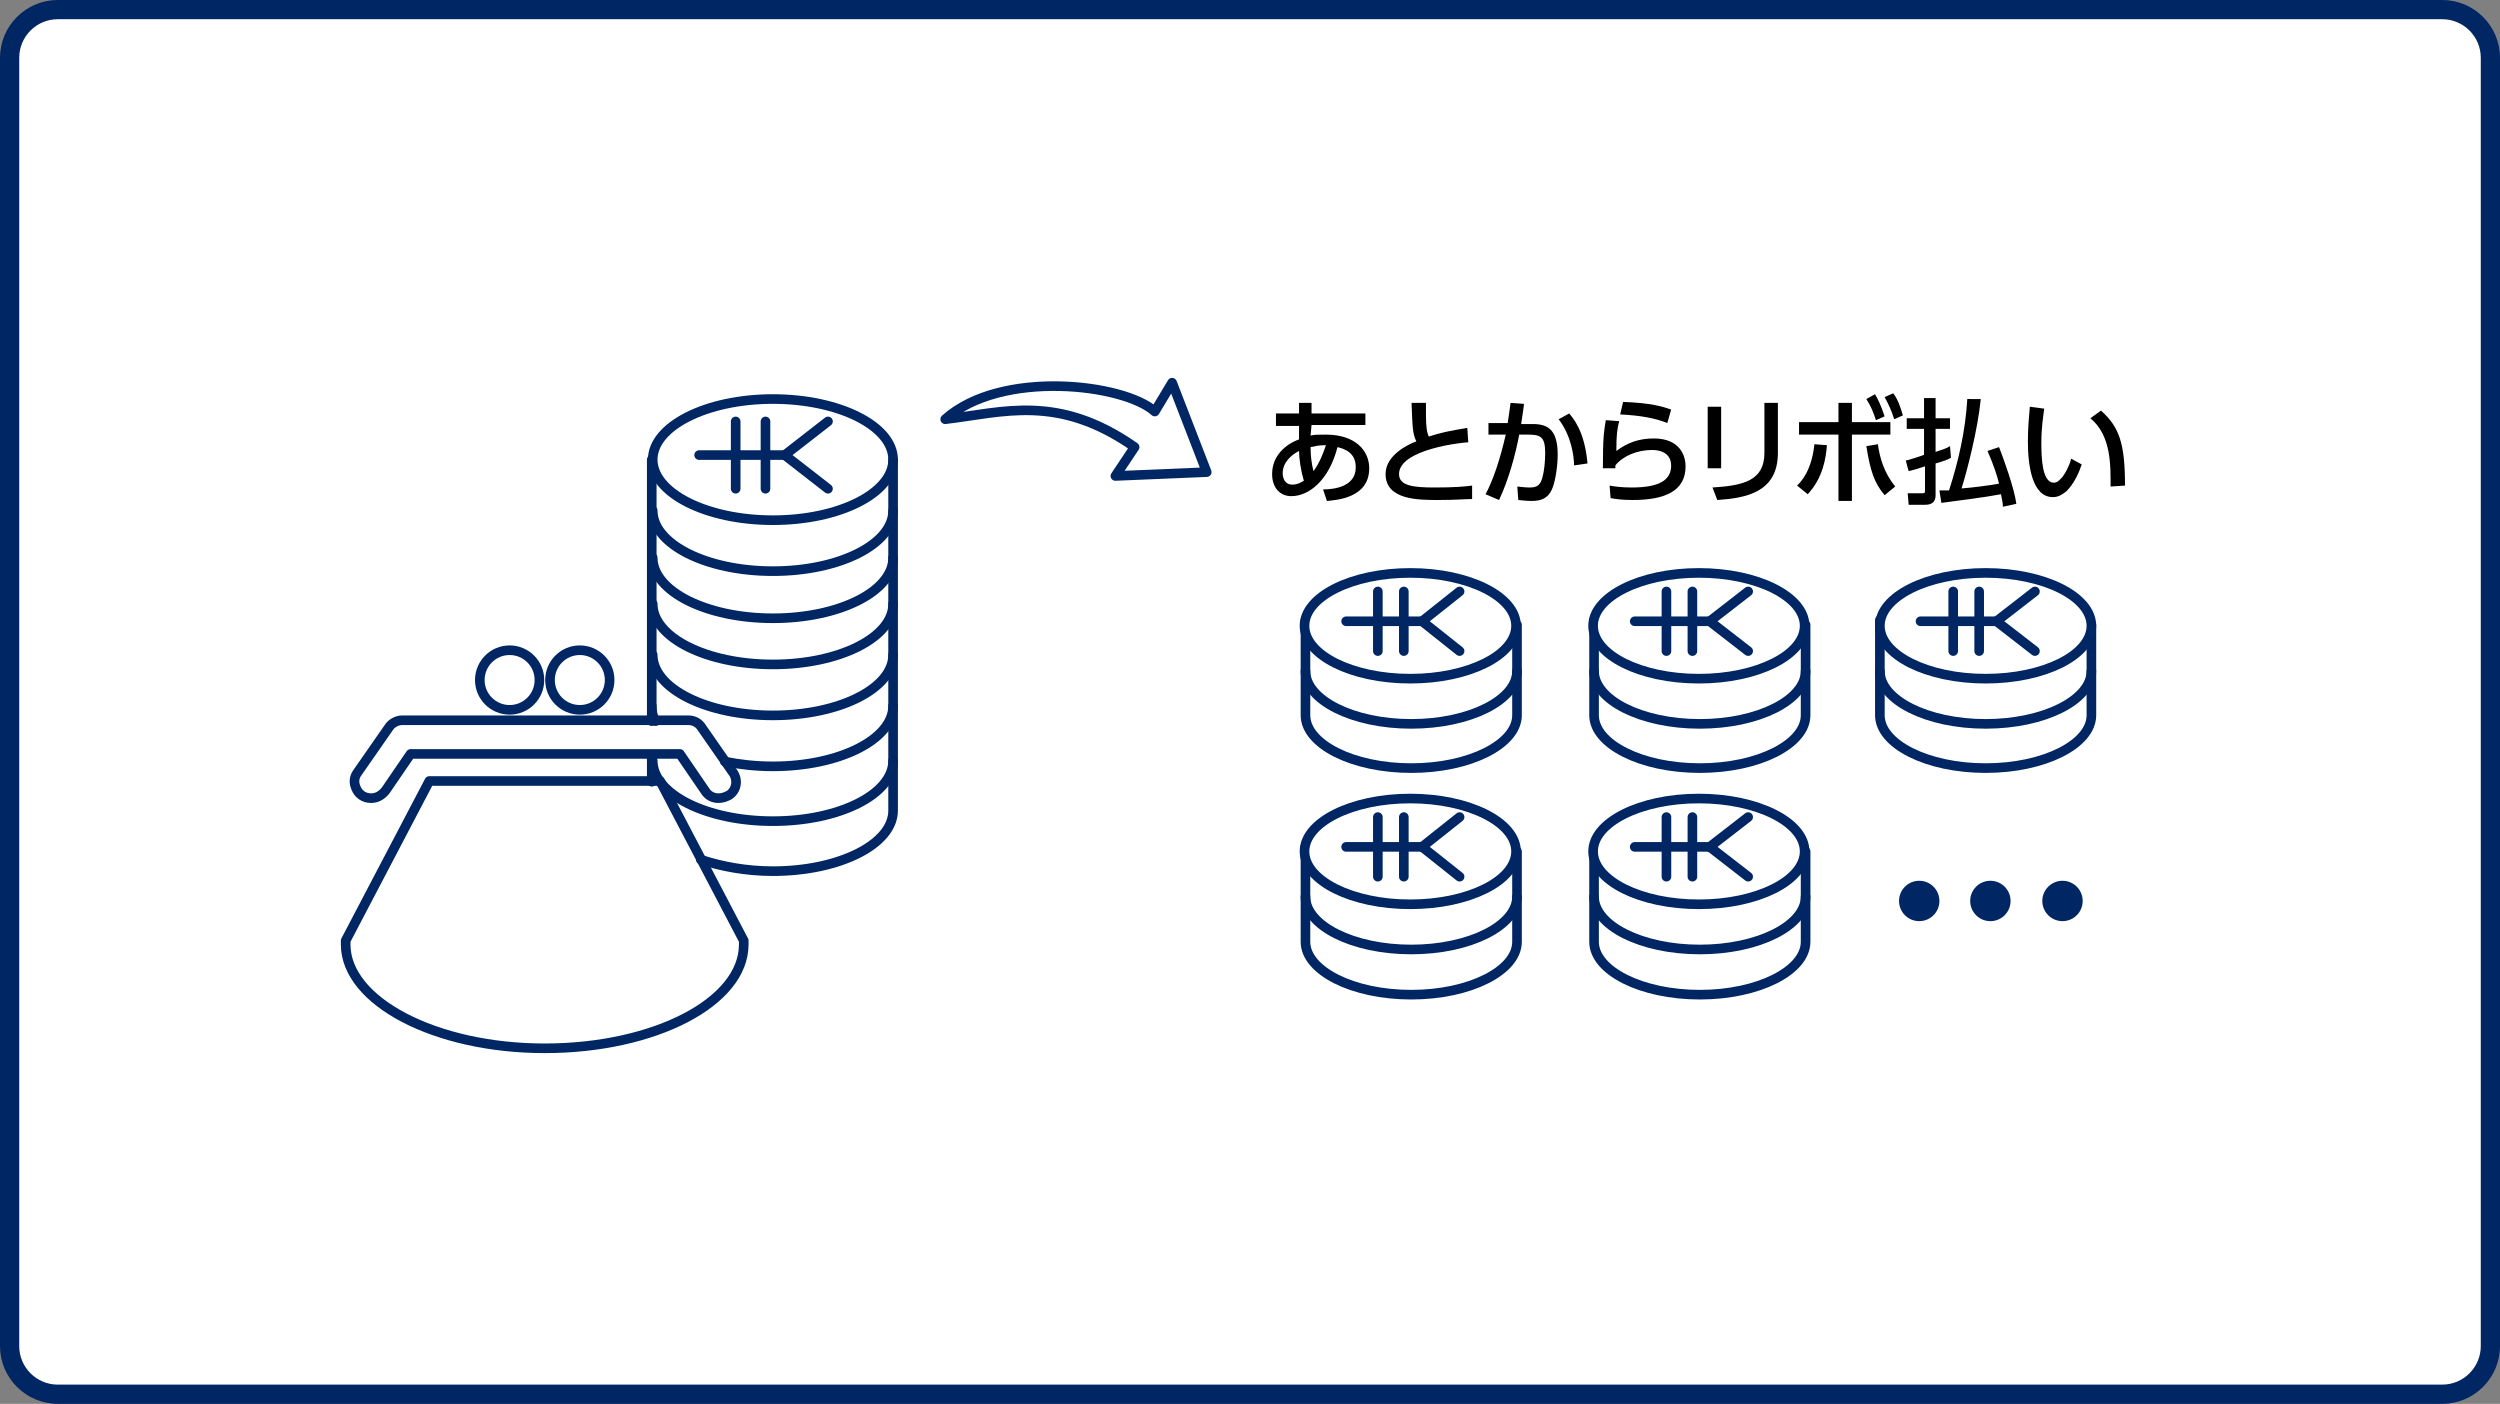 <?xml version="1.0" encoding="utf-8"?>
<!-- Generator: Adobe Illustrator 27.0.0, SVG Export Plug-In . SVG Version: 6.00 Build 0)  -->
<svg version="1.1" id="レイヤー_1" xmlns="http://www.w3.org/2000/svg" xmlns:xlink="http://www.w3.org/1999/xlink" x="0px"
	 y="0px" viewBox="0 0 260 146" style="enable-background:new 0 0 260 146;" xml:space="preserve">
<rect x="0" y="0" width="260" height="146" fill="#808080" stroke="none"/>
<style type="text/css">
	.st0{fill:#FFFFFF;}
	.st1{fill:#002663;}
	.st2{fill:none;stroke:#002663;stroke-linecap:round;stroke-linejoin:round;}
	.st3{fill:none;stroke:#002663;stroke-linecap:round;stroke-linejoin:round;stroke-miterlimit:10;}
	.st4{fill:#FFFFFF;stroke:#002663;stroke-linecap:round;stroke-linejoin:round;}
</style>
<g id="bg">
	<g>
		<path class="st0" d="M6,145c-2.8,0-5-2.2-5-5V6c0-2.8,2.2-5,5-5h248c2.8,0,5,2.2,5,5v134c0,2.8-2.2,5-5,5H6z"/>
		<path class="st1" d="M254,2c2.2,0,4,1.8,4,4v134c0,2.2-1.8,4-4,4H6c-2.2,0-4-1.8-4-4V6c0-2.2,1.8-4,4-4H254 M254,0H6
			C2.7,0,0,2.7,0,6v134c0,3.3,2.7,6,6,6h248c3.3,0,6-2.7,6-6V6C260,2.7,257.3,0,254,0L254,0z"/>
	</g>
</g>
<path id="Path_5826" class="st2" d="M118,46.5l-2,3l9.5-0.4l-3.6-9.3l-1.8,3c-3.2-2.9-16-4.4-21.8,0.8C104.3,42.9,110,40.9,118,46.5
	z"/>
<g id="SVG_00000168091953823062669840000018012261326284681871_">
	<g>
		<g>
			<g>
				<g id="Group_13594_7_" transform="translate(635.382 236)">
					<path id="Path_5894_13_" class="st2" d="M-567.6-161v-27.2"/>
					<path id="Path_5894_12_" class="st2" d="M-567.6-154.7v-2.8"/>
					<path id="Path_5894_6_" class="st2" d="M-542.5-188.2v36.5c0,3.5-5.6,6.3-12.5,6.3c-2.8,0-5.4-0.5-7.5-1.2"/>
					<path id="Path_5889_7_" class="st2" d="M-542.5-173.2c0,3.5-5.6,6.3-12.5,6.3s-12.5-2.8-12.5-6.3"/>
					<path id="Path_5890_7_" class="st2" d="M-542.5-178c0,3.5-5.6,6.3-12.5,6.3s-12.5-2.8-12.5-6.3"/>
					<path id="Path_5891_7_" class="st2" d="M-542.5-182.9c0,3.5-5.6,6.3-12.5,6.3s-12.5-2.8-12.5-6.3"/>
					<path id="Path_5892_6_" class="st2" d="M-542.5-167.9c0,3.5-5.6,6.3-12.5,6.3s-12.5-2.8-12.5-6.3"/>
					<path id="Path_5893_4_" class="st2" d="M-567.2-161c-0.3-0.5-0.4-1-0.4-1.6"/>
					<path id="Path_5893_1_" class="st2" d="M-542.5-162.6c0,3.5-5.6,6.3-12.5,6.3c-1.8,0-3.5-0.2-5-0.5"/>
					<path id="Path_5892_5_" class="st2" d="M-542.5-156.9c0,3.5-5.6,6.3-12.5,6.3s-12.5-2.8-12.5-6.3"/>
					<ellipse id="Ellipse_189_7_" class="st2" cx="-555" cy="-188.2" rx="12.5" ry="6.3"/>
					<g id="グループ_13218-9_7_" transform="translate(4.328 2.029)">
						<g id="グループ_13217-9_7_">
							<g id="グループ_13216-9_7_">
								<line id="線_2056-9_7_" class="st2" x1="-558.1" y1="-190.7" x2="-553.6" y2="-187.2"/>
								<line id="線_2057-9_7_" class="st2" x1="-553.6" y1="-194.2" x2="-558.1" y2="-190.7"/>
								<line id="線_2058-9_7_" class="st2" x1="-567" y1="-190.7" x2="-558.1" y2="-190.7"/>
								<line id="線_2059-9_7_" class="st2" x1="-560.1" y1="-194.2" x2="-560.1" y2="-190.7"/>
								<line id="線_2060-9_7_" class="st2" x1="-563.2" y1="-194.2" x2="-563.2" y2="-190.7"/>
								<line id="線_2061-9_7_" class="st2" x1="-560.1" y1="-190.7" x2="-560.1" y2="-187.2"/>
								<line id="線_2062-9_7_" class="st2" x1="-563.2" y1="-190.7" x2="-563.2" y2="-187.2"/>
							</g>
						</g>
					</g>
				</g>
				<g>
					<g id="Group_13574_4_" transform="translate(114.949 265.323)">
						<path id="Path_5847_4_" class="st3" d="M-37.6-167.5l-8.7-16.6h-24l-8.7,16.6v0.4c0,5.9,9.3,10.8,20.7,10.8
							s20.7-4.8,20.7-10.8V-167.5z"/>
						<g id="Path_5848_4_" transform="translate(-114.744 -260.315)">
							<path class="st3" d="M74.5,78c-0.6,0-1.1-0.3-1.4-0.8l-2.6-3.8h-28l-2.6,3.8C39.5,77.7,39,78,38.4,78c-0.4,0-0.7-0.1-1-0.3
								c-0.4-0.3-0.6-0.7-0.7-1.1c-0.1-0.5,0-0.9,0.3-1.3l3.2-4.6c0.3-0.5,0.9-0.8,1.4-0.8h29.8c0.6,0,1.1,0.3,1.4,0.8l3.2,4.6
								c0.6,0.8,0.4,1.9-0.4,2.4C75.2,77.9,74.9,78,74.5,78z"/>
						</g>
						<g id="Group_13573_4_" transform="translate(13.552)">
							<circle id="Ellipse_172_4_" class="st3" cx="-75.5" cy="-194.6" r="3.1"/>
							<circle id="Ellipse_173_4_" class="st3" cx="-68.2" cy="-194.6" r="3.1"/>
						</g>
					</g>
				</g>
			</g>
		</g>
	</g>
</g>
<g id="SVG_00000022537283568890348120000015905322764679489945_">
	<g>
		<g id="Group_13595_2_" transform="translate(605.169 289.783)">
			<path id="Path_5896_2_" class="st4" d="M-447.4-224.8v9.4c0,3-4.9,5.5-11,5.5s-11-2.5-11-5.5v-9.9"/>
			<ellipse id="Ellipse_190_2_" class="st4" cx="-458.5" cy="-224.7" rx="11" ry="5.5"/>
			<path id="Path_5895_2_" class="st2" d="M-447.4-220c0,3-4.9,5.5-11,5.5s-11-2.5-11-5.5"/>
			<g id="グループ_13218-10_2_" transform="translate(4.328 2.029)">
				<g id="グループ_13217-10_2_">
					<g id="グループ_13216-10_2_">
						<line id="線_2056-10_2_" class="st2" x1="-461.6" y1="-227.2" x2="-457.7" y2="-224.1"/>
						<line id="線_2057-10_2_" class="st2" x1="-457.7" y1="-230.3" x2="-461.6" y2="-227.2"/>
						<line id="線_2058-10_2_" class="st2" x1="-469.5" y1="-227.2" x2="-461.6" y2="-227.2"/>
						<line id="線_2059-10_2_" class="st2" x1="-463.5" y1="-230.3" x2="-463.5" y2="-227.2"/>
						<line id="線_2060-10_2_" class="st2" x1="-466.2" y1="-230.3" x2="-466.2" y2="-227.2"/>
						<line id="線_2061-10_2_" class="st2" x1="-463.5" y1="-227.2" x2="-463.5" y2="-224.1"/>
						<line id="線_2062-10_2_" class="st2" x1="-466.2" y1="-227.2" x2="-466.2" y2="-224.1"/>
					</g>
				</g>
			</g>
		</g>
		<g id="Group_13596_2_" transform="translate(635.382 289.783)">
			<path id="Path_5898_2_" class="st4" d="M-447.6-224.8v9.4c0,3-4.9,5.5-11,5.5s-11-2.5-11-5.5v-9.9"/>
			<ellipse id="Ellipse_191_2_" class="st4" cx="-458.7" cy="-224.7" rx="11" ry="5.5"/>
			<path id="Path_5897_2_" class="st2" d="M-447.6-220c0,3-4.9,5.5-11,5.5s-11-2.5-11-5.5"/>
			<g id="グループ_13218-11_2_" transform="translate(4.328 2.029)">
				<g id="グループ_13217-11_2_">
					<g id="グループ_13216-11_2_">
						<line id="線_2056-11_2_" class="st2" x1="-461.9" y1="-227.2" x2="-457.9" y2="-224.1"/>
						<line id="線_2057-11_2_" class="st2" x1="-457.9" y1="-230.3" x2="-461.9" y2="-227.2"/>
						<line id="線_2058-11_2_" class="st2" x1="-469.7" y1="-227.2" x2="-461.9" y2="-227.2"/>
						<line id="線_2059-11_2_" class="st2" x1="-463.7" y1="-230.3" x2="-463.7" y2="-227.2"/>
						<line id="線_2060-11_2_" class="st2" x1="-466.4" y1="-230.3" x2="-466.4" y2="-227.2"/>
						<line id="線_2061-11_2_" class="st2" x1="-463.7" y1="-227.2" x2="-463.7" y2="-224.1"/>
						<line id="線_2062-11_2_" class="st2" x1="-466.4" y1="-227.2" x2="-466.4" y2="-224.1"/>
					</g>
				</g>
			</g>
		</g>
		<g id="Group_13597_2_" transform="translate(605.169 313.447)">
			<path id="Path_5900_2_" class="st4" d="M-447.4-224.9v9.4c0,3-4.9,5.5-11,5.5s-11-2.5-11-5.5v-9.9"/>
			<ellipse id="Ellipse_192_2_" class="st4" cx="-458.5" cy="-224.9" rx="11" ry="5.5"/>
			<path id="Path_5899_2_" class="st2" d="M-447.4-220.2c0,3-4.9,5.5-11,5.5s-11-2.5-11-5.5"/>
			<g id="グループ_13218-12_2_" transform="translate(4.328 2.029)">
				<g id="グループ_13217-12_2_">
					<g id="グループ_13216-12_2_">
						<line id="線_2056-12_2_" class="st2" x1="-461.6" y1="-227.4" x2="-457.7" y2="-224.3"/>
						<line id="線_2057-12_2_" class="st2" x1="-457.7" y1="-230.5" x2="-461.6" y2="-227.4"/>
						<line id="線_2058-12_2_" class="st2" x1="-469.5" y1="-227.4" x2="-461.6" y2="-227.4"/>
						<line id="線_2059-12_2_" class="st2" x1="-463.5" y1="-230.5" x2="-463.5" y2="-227.4"/>
						<line id="線_2060-12_2_" class="st2" x1="-466.2" y1="-230.5" x2="-466.2" y2="-227.4"/>
						<line id="線_2061-12_2_" class="st2" x1="-463.5" y1="-227.4" x2="-463.5" y2="-224.3"/>
						<line id="線_2062-12_2_" class="st2" x1="-466.2" y1="-227.4" x2="-466.2" y2="-224.3"/>
					</g>
				</g>
			</g>
		</g>
		<g id="Group_13598_2_" transform="translate(635.382 313.447)">
			<path id="Path_5902_2_" class="st4" d="M-447.6-224.9v9.4c0,3-4.9,5.5-11,5.5s-11-2.5-11-5.5v-9.9"/>
			<ellipse id="Ellipse_193_2_" class="st4" cx="-458.7" cy="-224.9" rx="11" ry="5.5"/>
			<path id="Path_5901_2_" class="st2" d="M-447.6-220.2c0,3-4.9,5.5-11,5.5s-11-2.5-11-5.5"/>
			<g id="グループ_13218-13_2_" transform="translate(4.328 2.029)">
				<g id="グループ_13217-13_2_">
					<g id="グループ_13216-13_2_">
						<line id="線_2056-13_2_" class="st2" x1="-461.9" y1="-227.4" x2="-457.9" y2="-224.3"/>
						<line id="線_2057-13_2_" class="st2" x1="-457.9" y1="-230.5" x2="-461.9" y2="-227.4"/>
						<line id="線_2058-13_2_" class="st2" x1="-469.7" y1="-227.4" x2="-461.9" y2="-227.4"/>
						<line id="線_2059-13_2_" class="st2" x1="-463.7" y1="-230.5" x2="-463.7" y2="-227.4"/>
						<line id="線_2060-13_2_" class="st2" x1="-466.4" y1="-230.5" x2="-466.4" y2="-227.4"/>
						<line id="線_2061-13_2_" class="st2" x1="-463.7" y1="-227.4" x2="-463.7" y2="-224.3"/>
						<line id="線_2062-13_2_" class="st2" x1="-466.4" y1="-227.4" x2="-466.4" y2="-224.3"/>
					</g>
				</g>
			</g>
		</g>
		<g id="Group_13599_2_" transform="translate(665.406 289.783)">
			<path id="Path_5904_2_" class="st4" d="M-447.9-224.8v9.4c0,3-4.9,5.5-11,5.5s-11-2.5-11-5.5v-9.9"/>
			<ellipse id="Ellipse_194_2_" class="st4" cx="-458.9" cy="-224.7" rx="11" ry="5.5"/>
			<path id="Path_5903_2_" class="st2" d="M-447.9-220c0,3-4.9,5.5-11,5.5s-11-2.5-11-5.5"/>
			<g id="グループ_13218-14_2_" transform="translate(4.328 2.029)">
				<g id="グループ_13217-14_2_">
					<g id="グループ_13216-14_2_">
						<line id="線_2056-14_2_" class="st2" x1="-462.1" y1="-227.2" x2="-458.1" y2="-224.1"/>
						<line id="線_2057-14_2_" class="st2" x1="-458.1" y1="-230.3" x2="-462.1" y2="-227.2"/>
						<line id="線_2058-14_2_" class="st2" x1="-470" y1="-227.2" x2="-462.1" y2="-227.2"/>
						<line id="線_2059-14_2_" class="st2" x1="-463.9" y1="-230.3" x2="-463.9" y2="-227.2"/>
						<line id="線_2060-14_2_" class="st2" x1="-466.6" y1="-230.3" x2="-466.6" y2="-227.2"/>
						<line id="線_2061-14_2_" class="st2" x1="-463.9" y1="-227.2" x2="-463.9" y2="-224.1"/>
						<line id="線_2062-14_2_" class="st2" x1="-466.6" y1="-227.2" x2="-466.6" y2="-224.1"/>
					</g>
				</g>
			</g>
		</g>
		<circle id="Ellipse_195_2_" class="st1" cx="199.6" cy="93.7" r="2.1"/>
		<circle id="Ellipse_196_2_" class="st1" cx="207" cy="93.7" r="2.1"/>
		<circle id="Ellipse_197_2_" class="st1" cx="214.5" cy="93.7" r="2.1"/>
	</g>
</g>
<g>
	<path d="M136.3,45.3c0.4-0.1,0.8-0.1,1.6-0.1c3.1,0,4.5,1.7,4.5,3.5c0,3.1-3.4,3.3-4.4,3.4l-0.4-1.2c1.2,0,3.4-0.3,3.4-2.3
		c0-1.5-1.1-1.9-1.9-2.1c-0.9,3.5-3,5.1-4.8,5.1c-1.2,0-2-0.9-2-2.3c0-1.9,1.4-3.1,2.8-3.6c0-0.5,0-0.9,0-1.3v-0.1h-2.4V43h2.4v-1.1
		h1.3V43h5.6v1.2h-5.6L136.3,45.3z M135.1,46.9c-0.8,0.4-1.7,1.2-1.7,2.3c0,0.5,0.2,1.2,1,1.2c0.6,0,1-0.3,1.2-0.4
		C135.3,49,135.1,47.7,135.1,46.9z M137.9,46.3c-0.8,0-1.1,0.1-1.6,0.2c0,0.9,0.1,1.7,0.3,2.5C137.2,48.2,137.6,47.2,137.9,46.3z"/>
	<path d="M152.7,46c-0.5,0-7.2,0.7-7.2,3.3c0,1.2,1.4,1.4,3.7,1.4c2,0,3.2-0.1,3.9-0.2v1.4c-0.7,0-1.7,0.1-3.5,0.1
		c-2.1,0-5.5,0-5.5-2.7c0-2,2.4-3.1,3.2-3.4c-0.4-0.8-0.4-1.5-0.5-4h1.5c0,0.4,0,0.7,0,1.3c0,1.2,0.1,1.8,0.3,2.2
		c1.2-0.4,2.2-0.6,4-0.9L152.7,46z"/>
	<path d="M154.5,51.4c0.8-1.5,1.5-3.6,2.1-6.2h-1.8V44h2c0.1-0.7,0.2-1.3,0.3-2.1l1.4,0.1c-0.1,0.9-0.2,1.3-0.3,2.1h1.2
		c1.6,0,2.6,0.6,2.6,3.2c0,1-0.2,2.7-0.6,3.6c-0.4,0.9-1.1,1.2-2.1,1.2c-0.7,0-1.2-0.1-1.4-0.1l-0.1-1.4c0.2,0,0.7,0.1,1.3,0.1
		c0.8,0,1.1-0.3,1.3-1s0.3-1.7,0.3-2.6c0-1.7-0.5-1.9-1.8-1.9H158c-0.4,2.1-1.1,4.7-2.1,6.8L154.5,51.4z M163.7,48.4
		c0-1-0.3-3.1-1.6-4.8l1.1-0.6c0.4,0.5,1.6,1.8,1.9,5.2L163.7,48.4z"/>
	<path d="M168.4,43.8c-0.2,0.7-0.3,1.4-0.3,3.1c1.2-0.9,2.4-1.3,3.9-1.3c2.8,0,3.3,1.9,3.3,2.9c0,2.6-2.2,3.5-5.5,3.5
		c-1.1,0-1.8-0.1-2.3-0.2l-0.1-1.3c0.5,0.1,1.3,0.2,2.3,0.2c3.1,0,4.1-0.9,4.1-2.3c0-0.8-0.5-1.6-2-1.6s-3,0.6-3.8,1.6
		c0,0.1,0,0.2,0,0.3h-1.3c0-3.2,0.1-3.7,0.3-5L168.4,43.8z M173.4,44c-1.2-0.5-2.8-0.8-4.9-0.9l0.3-1.3c2.9,0.1,4.2,0.5,5,0.8
		L173.4,44z"/>
	<path d="M179,48.7h-1.4v-6.4h1.4V48.7z M184.9,47.1c0,4.1-3.3,4.7-6.3,4.9l-0.5-1.3c3.2-0.2,5.4-0.7,5.4-3.6v-5.2h1.4L184.9,47.1
		L184.9,47.1z"/>
	<path d="M186.9,50.5c0.4-0.4,1.5-1.5,1.8-4.3l1.3,0.1c-0.1,1.3-0.4,3.4-2,5.1L186.9,50.5z M192.6,52.1h-1.4v-6.9h-4.1v-1.3h4.1v-2
		h1.4v2h4v1.3h-4V52.1z M195.3,46.2c0.2,1.4,0.6,2.9,1.8,4.4l-1.1,0.9c-1.1-1.3-1.5-2.6-1.9-5.1L195.3,46.2z M195,41
		c0.3,0.5,0.6,1.1,1,2.3l-0.9,0.4c-0.3-0.9-0.5-1.4-1-2.2L195,41z M196.9,40.9c0.5,0.7,0.7,1.3,1,2.3l-0.9,0.4
		c-0.3-0.9-0.5-1.4-1-2.3L196.9,40.9z"/>
	<path d="M198.2,47.9c0.1,0,1.7-0.5,1.9-0.6v-2.7h-1.8v-1.1h1.8v-2.1h1.2v2.1h1.5v1.1h-1.5V47c0.9-0.3,1.2-0.4,1.5-0.6l0.1,1.2
		c-0.3,0.2-0.6,0.3-1.6,0.6v3.3c0,1-0.8,1-1.2,1h-1.6l-0.1-1.2h1.4c0.3,0,0.4,0,0.4-0.2v-2.6c-0.9,0.3-1.3,0.4-1.7,0.5L198.2,47.9z
		 M206,41.5c-0.3,3.1-1.4,7.4-2,9.3c1.2-0.1,2.8-0.3,3.9-0.5c-0.2-0.8-0.5-1.8-1.2-3.4l1.2-0.4c0.4,1,1.6,4.3,1.8,5.9l-1.4,0.3
		c0-0.4-0.1-0.8-0.2-1.3c-1.5,0.3-4.7,0.7-6.2,0.9l-0.2-1.3c0.3,0,0.6,0,1,0c1-3.1,1.7-6.2,1.9-9.5H206z"/>
	<path d="M212.6,42.5c-0.1,0.8-0.3,1.9-0.3,3.6c0,1.6,0.1,4.1,1.3,4.1c0.4,0,0.6-0.3,0.9-0.6c0.3-0.4,0.7-1.1,0.9-1.9l1.1,0.6
		c-0.3,0.9-0.8,2-1.6,2.8c-0.5,0.4-0.9,0.6-1.4,0.6c-2.1,0-2.6-3.1-2.6-5.8c0-1.2,0.1-2.5,0.2-3.6L212.6,42.5z M219.5,50.6
		c0-2.1,0.1-5.3-2.1-7.1l1.1-0.8c1.9,1.7,2.5,3.4,2.5,7.8L219.5,50.6z"/>
</g>
</svg>
